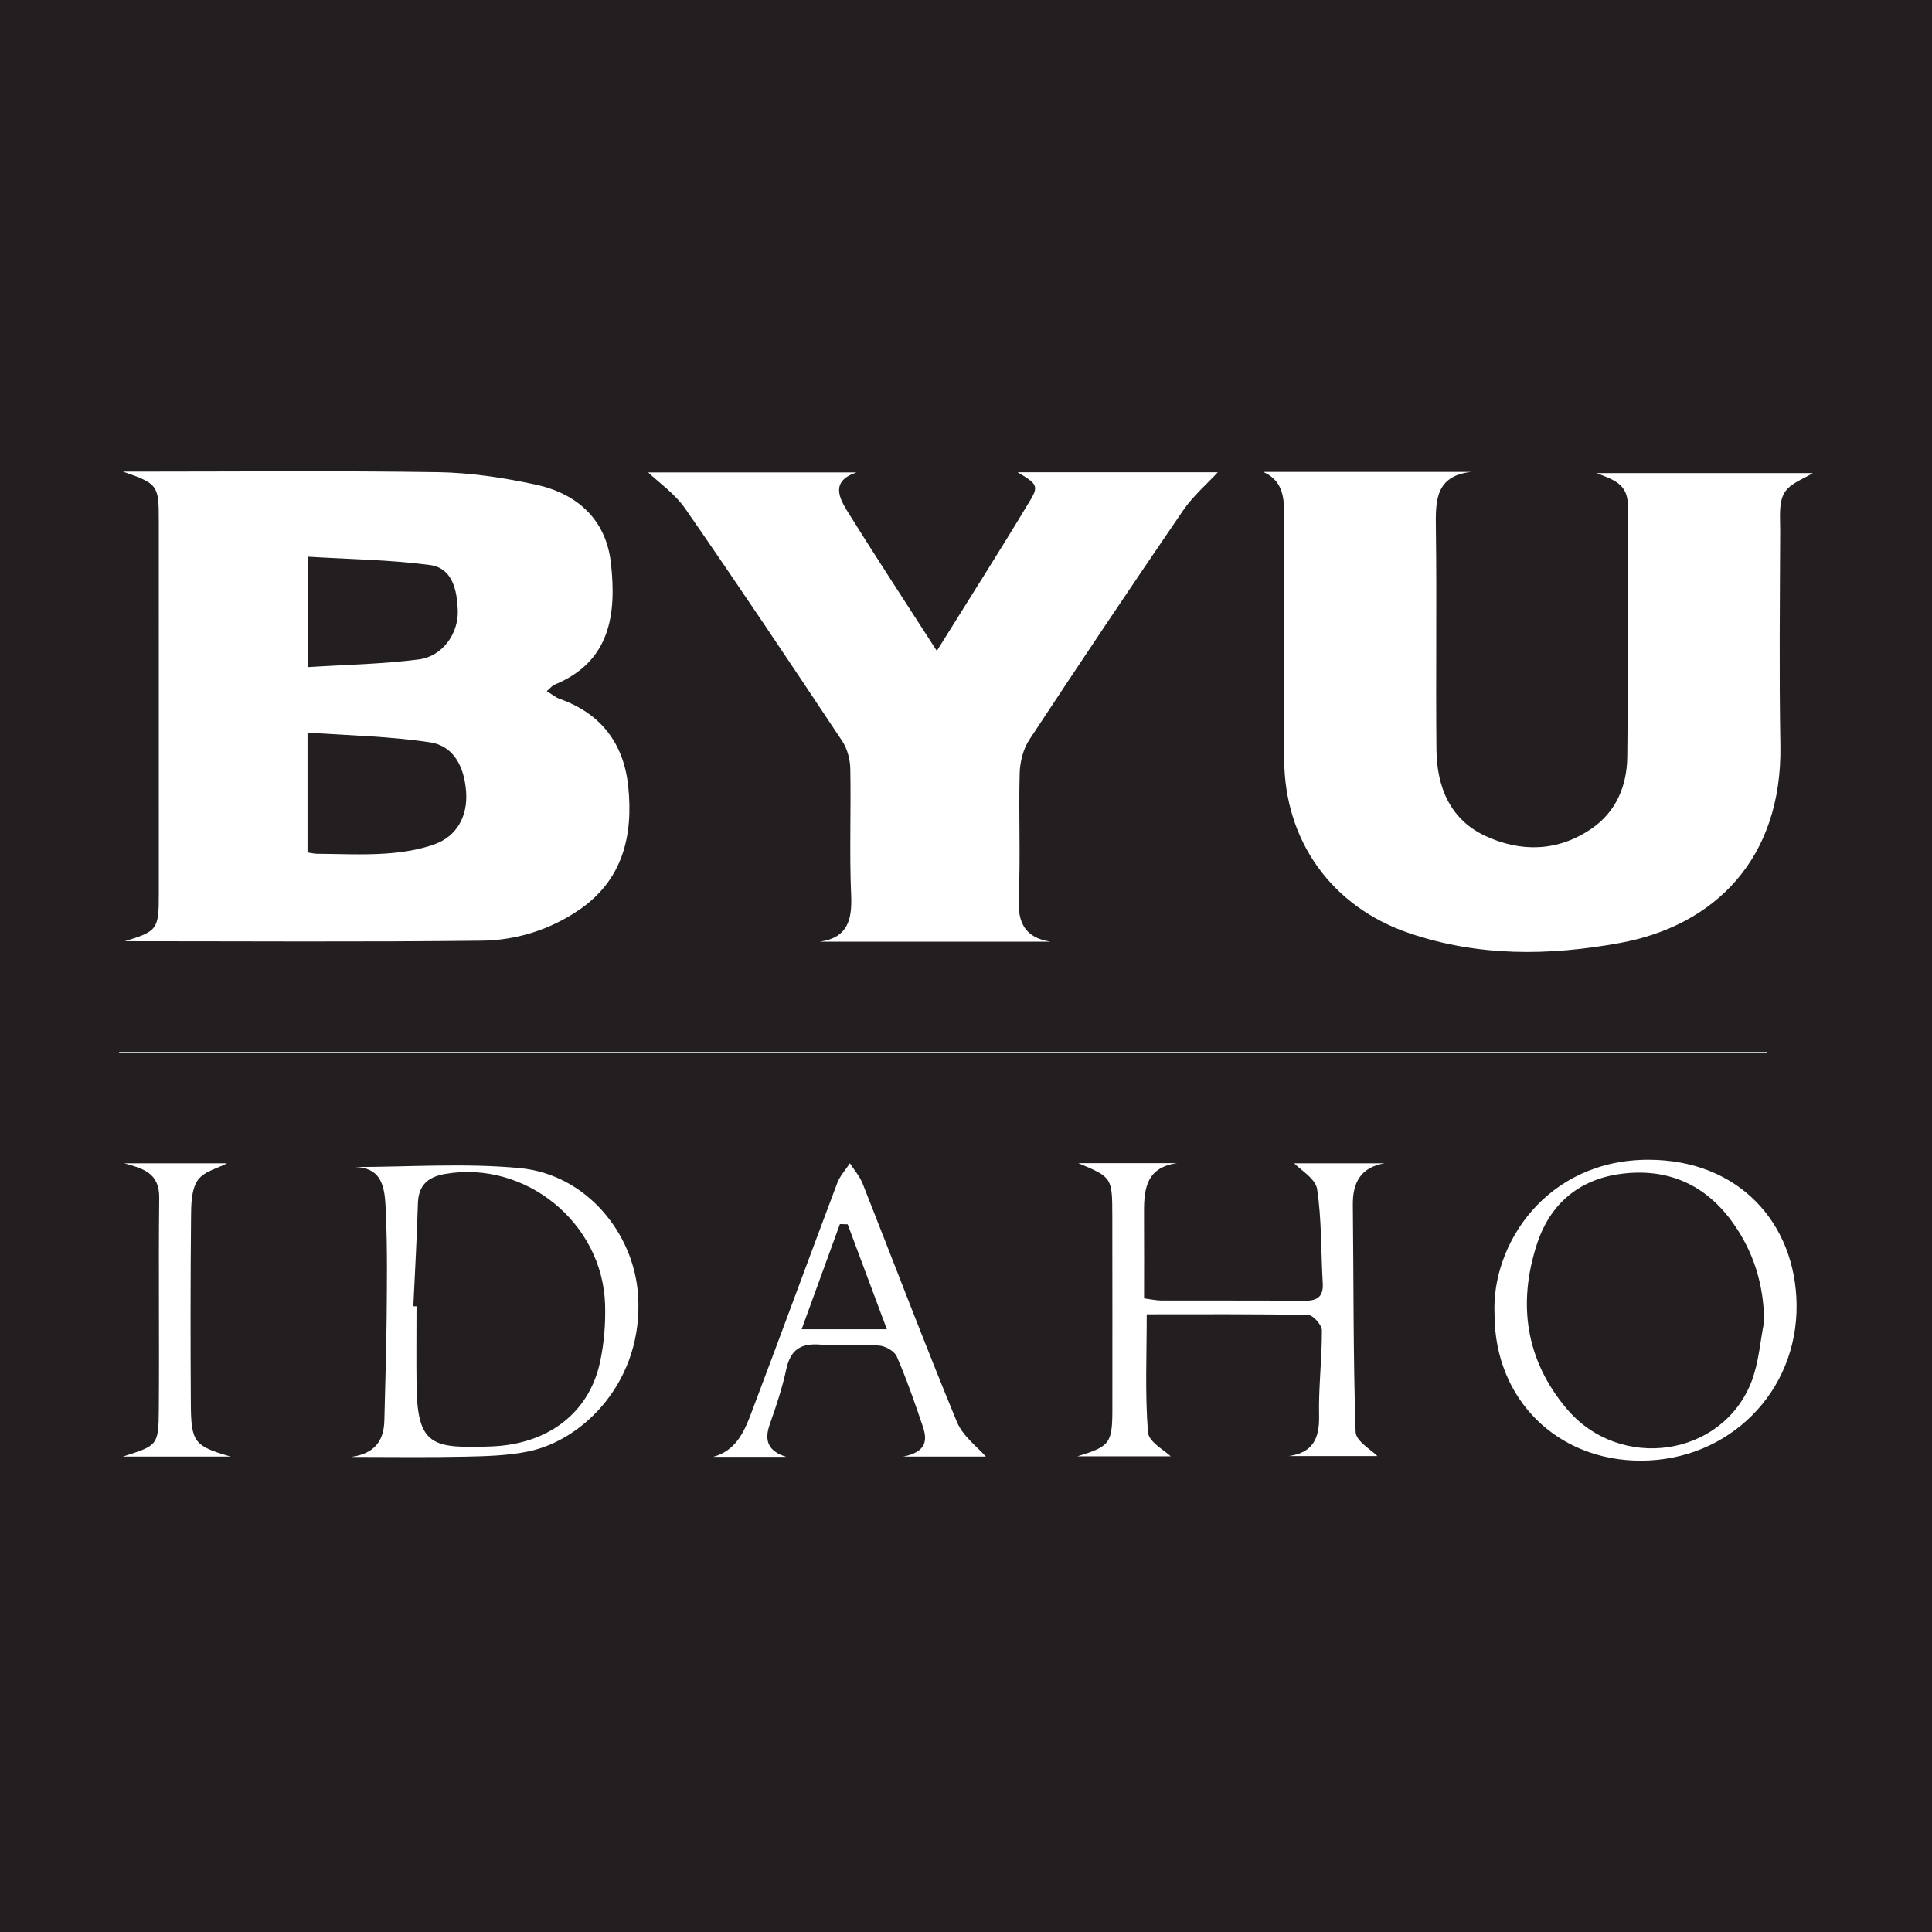 <?xml version="1.0" encoding="utf-8"?>
<!-- Generator: Adobe Illustrator 17.0.0, SVG Export Plug-In . SVG Version: 6.00 Build 0)  -->
<!DOCTYPE svg PUBLIC "-//W3C//DTD SVG 1.1//EN" "http://www.w3.org/Graphics/SVG/1.1/DTD/svg11.dtd">
<svg version="1.1" id="Layer_1" xmlns="http://www.w3.org/2000/svg" xmlns:xlink="http://www.w3.org/1999/xlink" x="0px" y="0px"
	 width="200px" height="200px" viewBox="0 0 200 200" enable-background="new 0 0 200 200" xml:space="preserve">
<rect fill="#231F20" width="200" height="200"/>
<path fill="#FFFFFF" d="M12.926,97.436c3.369-1.037,3.515-1.233,3.515-4.849c-0.001-12.883-0.002-25.766-0.002-38.649
	c0-3.734-0.09-3.852-3.712-5.115c0.508,0,1.016,0,1.524,0c10.366,0,20.733-0.102,31.096,0.058c3.357,0.052,6.751,0.571,10.044,1.272
	c4.345,0.924,7.36,3.606,7.857,8.182c0.569,5.236-0.037,10.154-5.837,12.539c-0.252,0.104-0.443,0.359-0.809,0.668
	c0.524,0.322,0.902,0.655,1.342,0.809c4.292,1.51,6.631,4.651,7.089,9.042c0.534,5.113-0.553,9.742-5.159,12.851
	c-3.017,2.037-6.461,3.096-10.015,3.137C37.508,97.524,25.155,97.436,12.926,97.436z M31.833,88.243
	c0.499,0.076,0.717,0.137,0.934,0.138c2.366,0.013,4.739,0.138,7.094-0.017c1.729-0.114,3.512-0.382,5.131-0.967
	c2.327-0.841,3.446-2.944,3.26-5.445c-0.184-2.473-1.208-4.721-3.734-5.105c-4.157-0.632-8.4-0.703-12.684-1.016
	C31.833,80.345,31.833,84.231,31.833,88.243z M31.852,69.061c3.952-0.252,7.763-0.314,11.518-0.8c2.43-0.314,4.121-2.675,4.02-5.12
	c-0.084-2.033-0.538-4.344-2.892-4.654c-4.171-0.55-8.408-0.599-12.646-0.859C31.852,61.692,31.852,65.136,31.852,69.061z"/>
<path fill="#FFFFFF" d="M130.761,48.854c7.172,0,14.344,0,21.517,0c-3.721,0.431-3.674,3.034-3.636,5.881
	c0.103,7.629-0.02,15.261,0.059,22.891c0.04,3.859,1.431,7.238,5.093,8.926c3.666,1.689,7.478,1.614,10.951-0.761
	c2.582-1.766,3.675-4.466,3.711-7.44c0.107-8.666,0.003-17.335,0.06-26.003c0.015-2.318-1.6-2.716-3.247-3.373
	c7.575,0,15.149,0,22.397,0c-0.859,0.556-2.349,1.035-2.947,2.043c-0.608,1.023-0.43,2.568-0.435,3.885
	c-0.028,7.408-0.112,14.819,0.021,22.225c0.213,11.805-6.856,18.702-16.593,20.486c-7.344,1.346-14.671,1.428-21.856-1.02
	c-7.968-2.715-12.879-9.512-12.916-17.966c-0.038-8.519-0.033-17.039-0.009-25.559C132.937,51.245,132.645,49.674,130.761,48.854z"
	/>
<path fill="#FFFFFF" d="M108.742,97.482c-7.955,0-15.91,0-23.865,0c2.846-0.403,3.347-2.22,3.234-4.805
	c-0.19-4.36-0.002-8.735-0.089-13.101c-0.019-0.965-0.307-2.063-0.835-2.858c-5.353-8.053-10.725-16.095-16.234-24.041
	c-1.106-1.595-2.812-2.774-3.854-3.772c6.569,0,13.983,0,21.567,0c-2.693,0.903-1.82,2.616-0.9,4.094
	c2.915,4.683,5.944,9.296,9.214,14.38c3.393-5.445,6.615-10.501,9.7-15.64c0.867-1.445,0.619-1.694-1.341-2.85
	c7.1,0,14.131,0,20.727,0c-1.109,1.205-2.566,2.451-3.61,3.978c-5.372,7.854-10.67,15.759-15.9,23.708
	c-0.637,0.967-0.968,2.298-1,3.472c-0.116,4.291,0.098,8.593-0.1,12.878C105.336,95.507,106.082,97.059,108.742,97.482z"/>
<path fill="#FFFFFF" d="M111.623,120.408c3.407,0.002,6.813,0.002,10.22,0.002c-3.448,0.482-3.431,3.053-3.414,5.644
	c0.017,2.732,0.004,5.464,0.004,8.354c0.692,0.089,1.25,0.221,1.809,0.223c4.888,0.016,9.777-0.023,14.665,0.029
	c1.355,0.014,2.115-0.306,2.024-1.839c-0.192-3.247-0.1-6.53-0.585-9.729c-0.165-1.09-1.713-1.97-2.363-2.663
	c2.697,0,6.013,0,9.328,0c-2.432,0.414-3.293,1.966-3.266,4.312c0.089,7.835,0.03,15.673,0.288,23.501
	c0.031,0.954,1.648,1.856,2.252,2.491c-2.612,0-5.907,0-9.201,0c2.453-0.318,3.222-1.757,3.167-4.151
	c-0.068-2.949,0.304-5.906,0.292-8.859c-0.002-0.557-0.904-1.583-1.407-1.594c-5.543-0.115-11.09-0.072-16.727-0.072
	c0,4.188-0.186,8.222,0.13,12.217c0.08,1.011,1.76,1.895,2.35,2.483c-2.673,0-6.122,0-9.665,0c3.362-1.009,3.623-1.345,3.627-4.834
	c0.008-6.666,0.003-13.332-0.006-19.997C115.138,121.881,115.131,121.881,111.623,120.408z"/>
<path fill="#FFFFFF" d="M36.367,150.818c2.359-0.328,3.375-1.604,3.422-3.786c0.077-3.551,0.204-7.101,0.236-10.652
	c0.033-3.556,0.079-7.117-0.077-10.667c-0.103-2.329-0.06-4.978-3.476-4.902c5.785,0,11.611-0.432,17.345,0.112
	c6.827,0.648,11.803,6.679,12.235,13.141c0.59,8.819-5.588,14.99-11.317,16.179c-2.144,0.445-4.388,0.504-6.591,0.55
	C44.221,150.878,40.293,150.818,36.367,150.818z M42.788,135.223c0.11,0.002,0.219,0.005,0.329,0.007
	c0,2.734-0.03,5.469,0.006,8.202c0.083,6.241,1.624,6.515,7.674,6.305c5.938-0.205,10.191-3.464,11.326-8.76
	c0.413-1.926,0.575-3.954,0.516-5.925c-0.258-8.492-8.272-14.964-16.571-13.522c-1.774,0.308-2.754,1.157-2.808,3.067
	C43.16,128.141,42.952,131.681,42.788,135.223z"/>
<path fill="#FFFFFF" d="M154.716,136.136c-0.384-7.354,5.407-16.083,15.934-16.079c9.314,0.004,15.225,6.529,15.332,14.975
	c0.115,9.076-7.015,16.161-16.103,16.176C161.17,151.224,154.743,144.835,154.716,136.136z M182.628,136.803
	c-0.041-3.836-1.098-7.238-3.281-10.275c-2.844-3.956-6.789-5.643-11.573-5.006c-4.343,0.579-7.328,3.132-8.674,7.274
	c-2.007,6.178-1.164,12.003,3.085,17.039c5.523,6.546,16.123,4.983,19.132-2.819C182.068,141.067,182.207,138.881,182.628,136.803z"
	/>
<path fill="#FFFFFF" d="M81.391,150.81c-2.518,0-5.037,0-7.555,0c2.254-0.602,3.153-2.467,3.871-4.362
	c3.024-7.983,5.958-15.999,8.968-23.987c0.278-0.739,0.864-1.362,1.307-2.039c0.446,0.699,1.019,1.347,1.318,2.104
	c3.252,8.218,6.381,16.486,9.752,24.654c0.626,1.516,2.18,2.65,2.998,3.602c-2.054,0-4.909,0-8.535,0
	c2.5-0.497,2.458-1.793,2.016-3.109c-0.82-2.443-1.674-4.881-2.694-7.244c-0.239-0.555-1.173-1.087-1.823-1.136
	c-1.989-0.148-4.009,0.082-5.993-0.094c-2.035-0.18-3.173,0.441-3.621,2.528c-0.415,1.934-1.044,3.833-1.708,5.701
	C79.045,149.248,79.627,150.266,81.391,150.81z M91.808,137.606c-1.45-3.882-2.754-7.375-4.058-10.867
	c-0.268-0.007-0.536-0.015-0.804-0.022c-1.286,3.537-2.573,7.075-3.96,10.889C86.134,137.606,88.759,137.606,91.808,137.606z"/>
<path fill="#FFFFFF" d="M23.876,150.783c-3.761,0-7.389,0-11.159,0c3.611-1.148,3.695-1.147,3.724-4.874
	c0.058-7.306-0.042-14.614,0.04-21.92c0.029-2.606-1.743-3.041-3.613-3.561c3.606,0,7.213,0,10.634,0
	c-0.953,0.514-2.443,0.852-3.052,1.773c-0.661,1.001-0.661,2.542-0.674,3.85c-0.061,6.433-0.063,12.867-0.021,19.3
	C19.783,149.318,20.122,149.705,23.876,150.783z"/>
<path fill="#FFFFFF" d="M12.333,108.899c56.871,0,113.741,0,170.612,0c0,0.026,0,0.053,0,0.079c-56.871,0-113.741,0-170.612,0
	C12.333,108.952,12.333,108.925,12.333,108.899z"/>
</svg>

